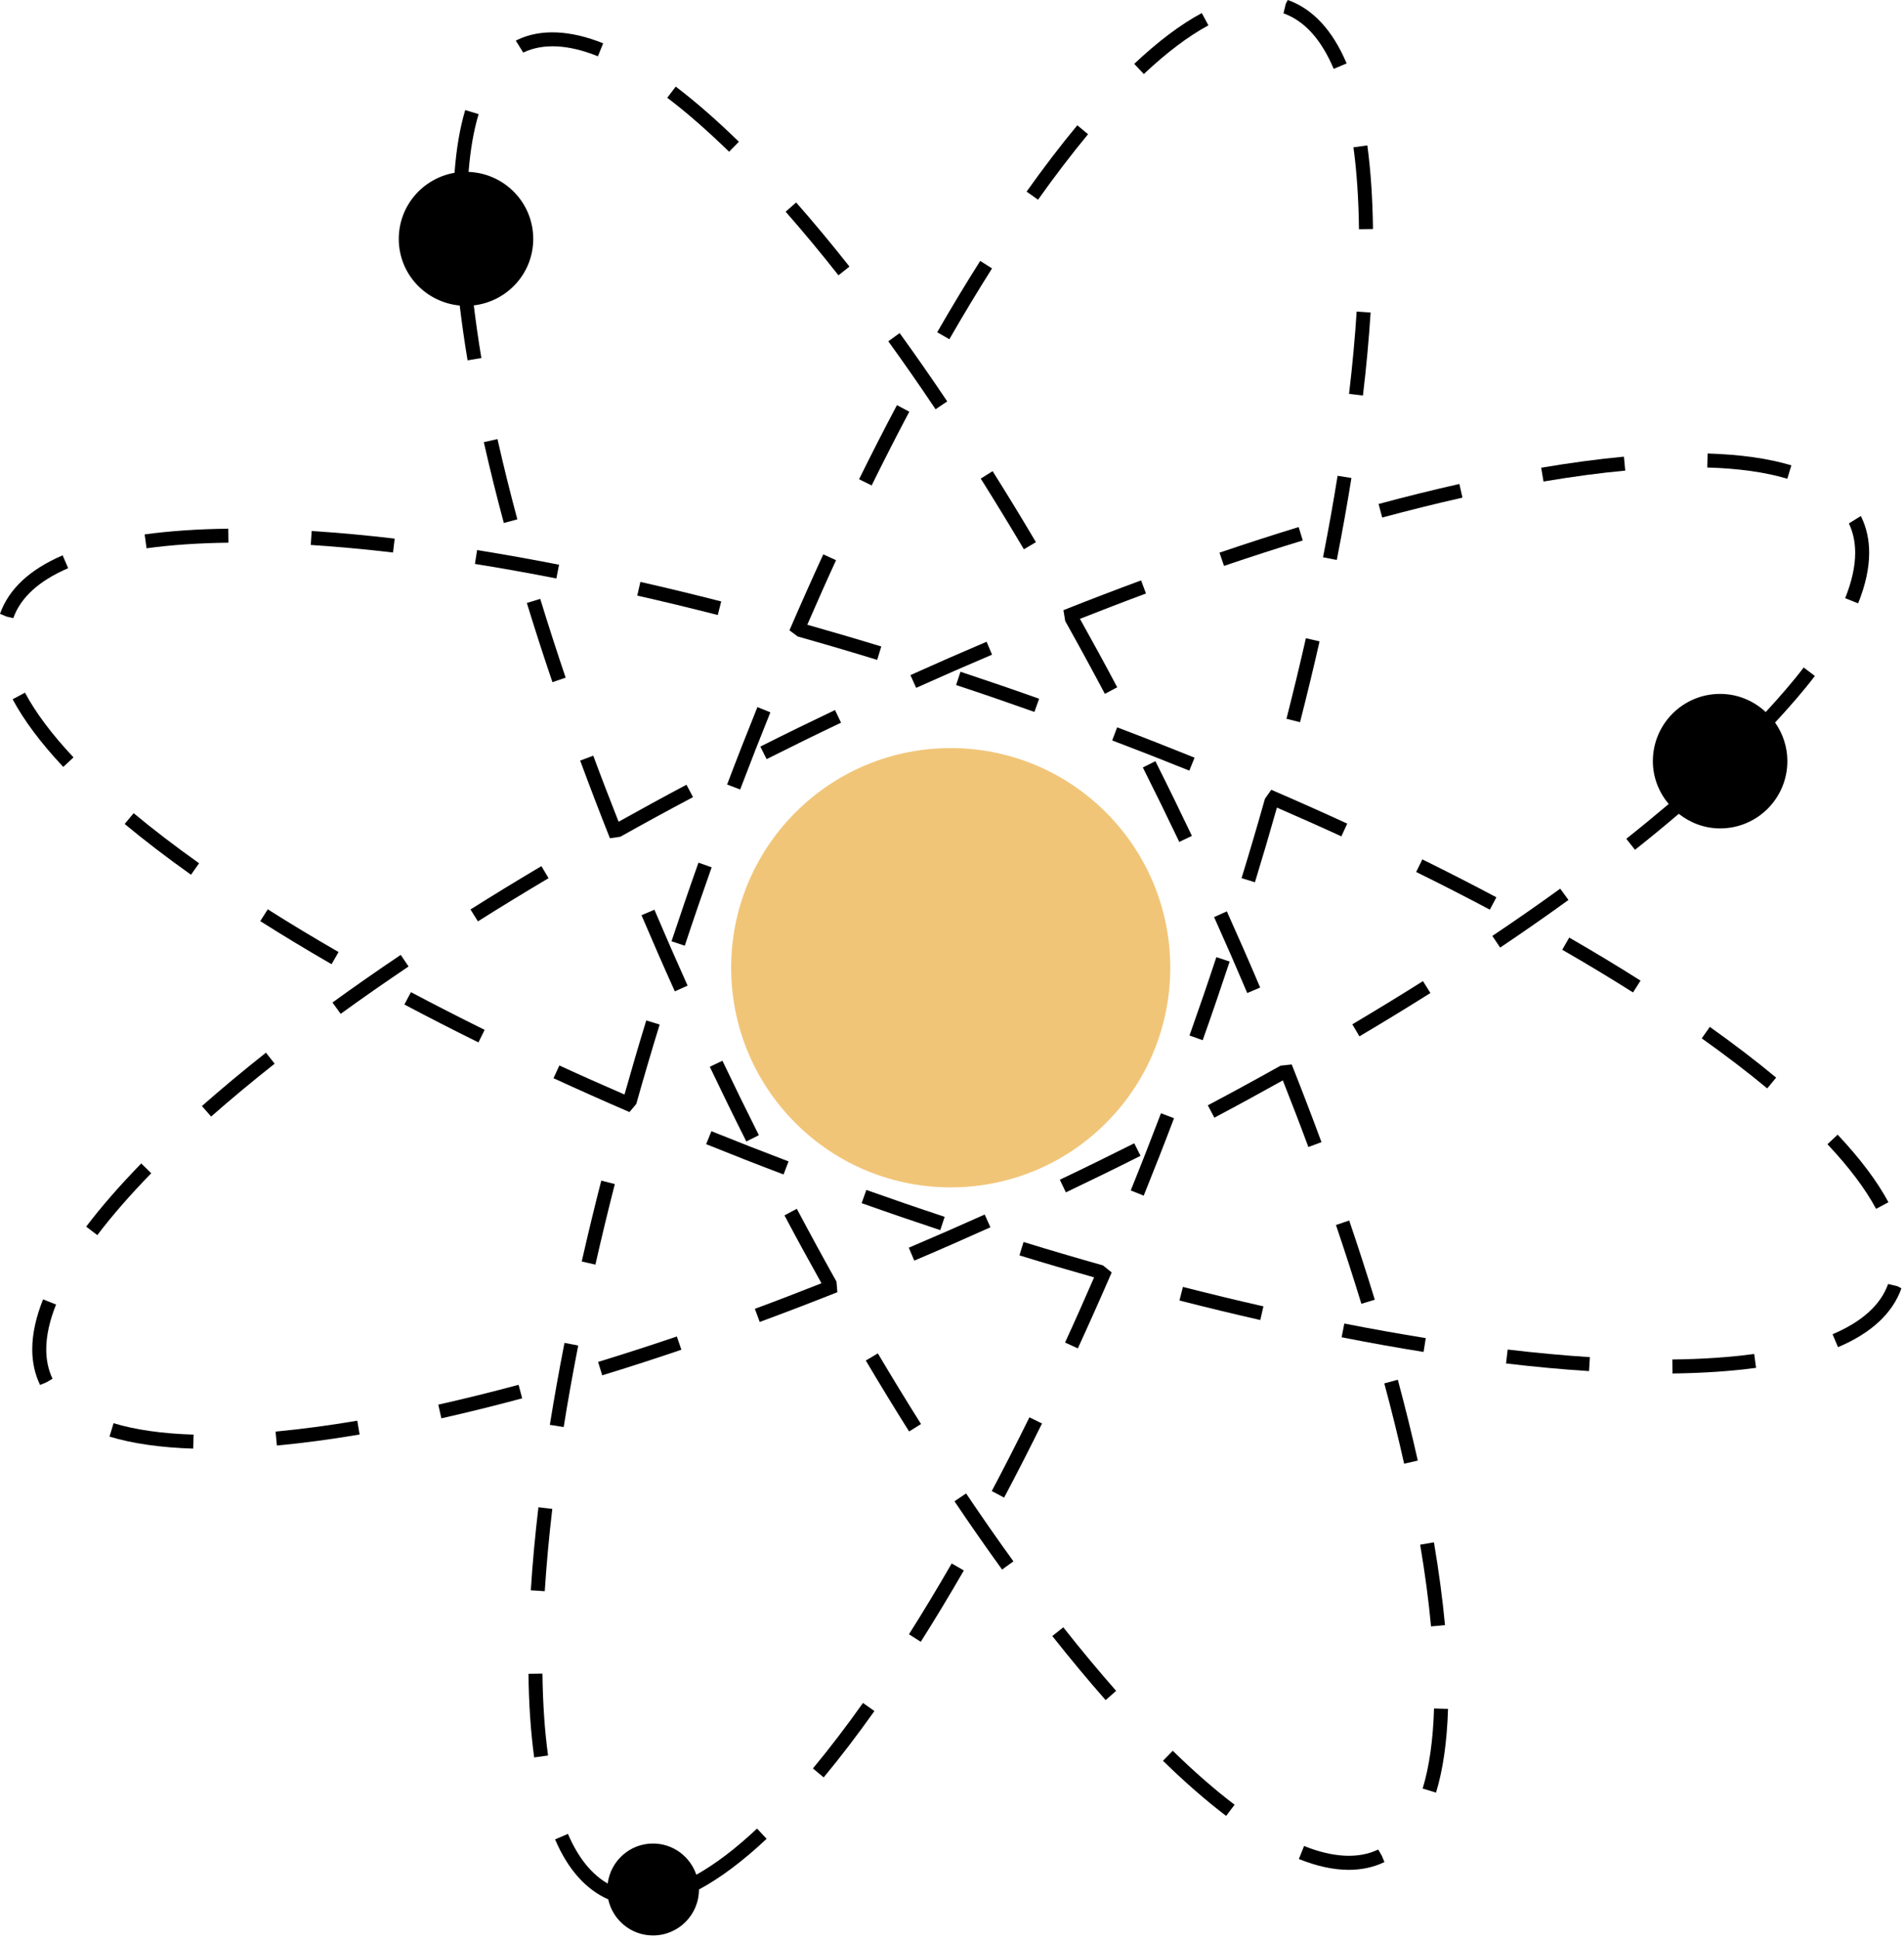 <?xml version="1.0" encoding="UTF-8"?> <svg xmlns="http://www.w3.org/2000/svg" width="496" height="505" viewBox="0 0 496 505" fill="none"> <path d="M192.477 36.91C186.778 31.343 181.239 26.515 176.032 22.551L173.825 25.457C178.923 29.328 184.337 34.059 189.93 39.512L192.477 36.91Z" fill="black"></path> <path d="M221.287 69.422C216.627 63.508 211.952 57.891 207.4 52.727L204.662 55.133C209.17 60.251 213.795 65.824 218.42 71.688L221.287 69.422Z" fill="black"></path> <path d="M274.127 426.03C278.838 431.987 283.514 437.6 288.022 442.718L290.761 440.312C286.292 435.237 281.659 429.671 276.995 423.769L274.127 426.03Z" fill="black"></path> <path d="M246.758 104.53C242.652 98.416 238.488 92.432 234.36 86.737L231.406 88.877C235.504 94.534 239.645 100.486 243.719 106.568L246.758 104.53Z" fill="black"></path> <path d="M248.647 390.94C252.776 397.085 256.948 403.057 261.049 408.725L264.003 406.584C259.924 400.956 255.78 395.002 251.671 388.9L248.647 390.94Z" fill="black"></path> <path d="M170.478 236.9L167.11 238.322C169.903 244.884 172.794 251.498 175.798 258.158L179.118 256.662C176.134 250.029 173.255 243.435 170.478 236.9V236.9Z" fill="black"></path> <path d="M302.958 458.52C308.653 464.074 314.185 468.903 319.411 472.872L321.618 469.966C316.512 466.091 311.095 461.364 305.509 455.915L302.958 458.52Z" fill="black"></path> <path d="M197.688 295.61C194.496 289.255 191.324 282.786 188.199 276.227L184.906 277.793C188.043 284.379 191.211 290.863 194.422 297.246L197.688 295.61Z" fill="black"></path> <path d="M155.758 14.656L157.125 11.281C148.433 7.777 140.75 7.519 134.793 10.367L134.367 10.574L136.301 13.687C141.469 11.219 148.059 11.547 155.758 14.656L155.758 14.656Z" fill="black"></path> <path d="M310.497 217.67C307.361 211.084 304.193 204.6 300.982 198.217L297.716 199.857C300.908 206.213 304.08 212.681 307.205 219.24L310.497 217.67Z" fill="black"></path> <path d="M129.597 114.34L126.035 115.141C127.574 121.973 129.328 129.051 131.25 136.192L134.773 135.25C132.867 128.145 131.117 121.117 129.597 114.34L129.597 114.34Z" fill="black"></path> <path d="M266.728 143.04L269.864 141.184C266.118 134.852 262.349 128.672 258.579 122.692L255.49 124.63C259.24 130.599 262.99 136.735 266.728 143.04H266.728Z" fill="black"></path> <path d="M147.357 176.47C144.998 169.505 142.772 162.599 140.736 155.95L137.248 157.02C139.291 163.7 141.533 170.645 143.912 177.641L147.357 176.47Z" fill="black"></path> <path d="M239.928 370.83C236.17 364.865 232.42 358.725 228.682 352.428L225.545 354.291C229.291 360.619 233.061 366.791 236.83 372.764L239.928 370.83Z" fill="black"></path> <path d="M358.137 338.45C356.094 331.77 353.852 324.825 351.473 317.829L348.024 319.001C350.384 325.966 352.61 332.872 354.645 339.521L358.137 338.45Z" fill="black"></path> <path d="M370.607 465.75L374.096 466.805C375.908 460.836 376.959 453.504 377.217 445.008L373.572 444.895C373.33 453.066 372.334 460.083 370.608 465.75L370.607 465.75Z" fill="black"></path> <path d="M328.278 257.16C325.496 250.597 322.598 243.984 319.598 237.324L316.278 238.82C319.262 245.457 322.141 252.054 324.914 258.59L328.278 257.16Z" fill="black"></path> <path d="M376.427 423.19C375.799 416.463 374.83 409.217 373.549 401.635L369.959 402.244C371.22 409.725 372.178 416.889 372.791 423.529L376.427 423.19Z" fill="black"></path> <path d="M359.028 481.63C353.883 484.087 347.329 483.759 339.716 480.712L338.36 484.106C343.02 485.97 347.391 486.923 351.364 486.923C354.712 486.923 357.821 486.251 360.653 484.892L359.954 483.212L359.028 481.63Z" fill="black"></path> <path d="M360.617 360.24C362.543 367.408 364.282 374.443 365.782 381.15L369.344 380.349C367.825 373.591 366.075 366.505 364.137 359.294L360.617 360.24Z" fill="black"></path> <path d="M320.328 250.39L316.867 249.25C314.636 256.003 312.296 262.809 309.871 269.652L313.304 270.878C315.749 264.003 318.085 257.171 320.328 250.39Z" fill="black"></path> <path d="M340.188 166.2C338.637 173.059 336.941 180.059 335.129 187.173L338.664 188.067C340.488 180.927 342.188 173.903 343.75 167.012L340.188 166.2Z" fill="black"></path> <path d="M192.818 205.59C195.403 198.785 198.025 192.082 200.685 185.496L197.31 184.129C194.638 190.742 192.001 197.461 189.415 204.293L192.818 205.59Z" fill="black"></path> <path d="M357.047 81.38L353.415 81.149C352.977 87.942 352.313 95.149 351.434 102.571L355.051 102.997C355.942 95.513 356.614 88.239 357.047 81.38V81.38Z" fill="black"></path> <path d="M357.668 59.641C357.574 51.707 357.074 44.371 356.199 37.868L352.582 38.356C353.445 44.719 353.925 51.903 354.019 59.688L357.668 59.641Z" fill="black"></path> <path d="M236.878 107.21L233.659 105.503C230.338 111.757 227.018 118.249 223.792 124.8L227.069 126.413C230.276 119.894 233.581 113.436 236.877 107.21L236.878 107.21Z" fill="black"></path> <path d="M314.798 6.602L313.071 3.399C307.559 6.356 301.641 10.809 295.469 16.633L297.977 19.281C303.918 13.68 309.571 9.418 314.797 6.601L314.798 6.602Z" fill="black"></path> <path d="M258.427 69.898L255.349 67.945C251.631 73.808 247.861 80.058 244.142 86.519L247.306 88.343C250.998 81.929 254.744 75.718 258.427 69.898V69.898Z" fill="black"></path> <path d="M348.448 123.9C347.35 130.755 346.073 137.896 344.655 145.119L348.233 145.818C349.666 138.556 350.947 131.377 352.053 124.47L348.448 123.9Z" fill="black"></path> <path d="M283.448 34.949L280.643 32.624C276.338 37.812 271.897 43.617 267.432 49.901L270.412 52.011C274.815 45.808 279.205 40.073 283.447 34.949L283.448 34.949Z" fill="black"></path> <path d="M347.438 17.938L350.805 16.516C347.125 7.852 342.008 2.321 335.477 0L334.949 0.984L334.352 3.473C339.785 5.395 344.188 10.258 347.438 17.938L347.438 17.938Z" fill="black"></path> <path d="M160.167 308.34L156.632 307.445C154.8 314.586 153.109 321.609 151.546 328.5L155.109 329.313C156.66 322.446 158.347 315.454 160.167 308.34V308.34Z" fill="black"></path> <path d="M181.398 488.2C179.792 483.485 175.37 480.067 170.113 480.067C164.031 480.067 159.066 484.614 158.304 490.489C154.143 488.083 150.636 483.821 147.949 477.559L144.601 478.996C147.988 486.887 152.644 492.031 158.445 494.609C159.621 499.977 164.39 504.004 170.113 504.004C176.722 504.004 182.082 498.644 182.082 492.035C187.582 489.093 193.516 484.656 199.707 478.84L197.211 476.172C191.64 481.414 186.336 485.418 181.399 488.199L181.398 488.2Z" fill="black"></path> <path d="M150.627 350.39L147.049 349.69C145.616 357.022 144.335 364.206 143.237 371.038L146.842 371.609C147.928 364.816 149.202 357.675 150.628 350.39L150.627 350.39Z" fill="black"></path> <path d="M302.438 289.9C299.852 296.705 297.23 303.408 294.562 309.994L297.938 311.361C300.613 304.748 303.25 298.029 305.84 291.197L302.438 289.9Z" fill="black"></path> <path d="M258.357 388.28L261.576 389.987C264.865 383.792 268.178 377.303 271.447 370.69L268.17 369.077C264.924 375.655 261.627 382.112 258.358 388.28L258.357 388.28Z" fill="black"></path> <path d="M211.768 460.51L214.572 462.846C218.896 457.639 223.342 451.826 227.787 445.569L224.807 443.459C220.428 449.635 216.037 455.377 211.768 460.51L211.768 460.51Z" fill="black"></path> <path d="M236.788 425.58L239.866 427.533C243.557 421.709 247.327 415.467 251.085 408.959L247.921 407.135C244.19 413.596 240.452 419.803 236.788 425.58V425.58Z" fill="black"></path> <path d="M138.277 414.13L141.91 414.361C142.352 407.513 143.008 400.306 143.875 392.935L140.262 392.501C139.379 399.938 138.715 407.212 138.277 414.13L138.277 414.13Z" fill="black"></path> <path d="M137.667 435.87C137.761 443.803 138.265 451.132 139.156 457.643L142.773 457.143C141.898 450.779 141.406 443.612 141.312 435.823L137.667 435.87Z" fill="black"></path> <path d="M181.957 224.64C179.516 231.511 177.176 238.343 174.93 245.124L178.391 246.264C180.622 239.51 182.961 232.705 185.387 225.862L181.957 224.64Z" fill="black"></path> <path d="M280.778 351.13C283.738 344.685 286.684 338.083 289.598 331.353L287.328 329.521C280.508 327.595 273.601 325.568 266.64 323.423L265.57 326.912C272.117 328.923 278.597 330.822 285.019 332.634C282.515 338.384 280 344.075 277.449 349.603L280.778 351.13Z" fill="black"></path> <path d="M466.658 121.18C460.677 119.383 453.342 118.348 444.842 118.094L444.74 121.739C452.912 121.981 459.939 122.965 465.599 124.668L466.658 121.18Z" fill="black"></path> <path d="M370.687 255.49C364.723 259.248 358.589 262.998 352.281 266.736L354.137 269.872C360.469 266.126 366.649 262.357 372.629 258.587L370.687 255.49Z" fill="black"></path> <path d="M484.047 157.12C485.958 152.39 486.926 147.96 486.926 143.956C486.926 140.608 486.254 137.511 484.962 134.796L484.755 134.37L481.641 136.304C482.735 138.589 483.282 141.163 483.282 143.964C483.282 147.499 482.403 151.468 480.672 155.765L484.047 157.12Z" fill="black"></path> <path d="M237.167 175.8L238.664 179.12C245.3 176.136 251.898 173.257 258.434 170.48L257.012 167.112C250.445 169.909 243.832 172.8 237.168 175.8H237.167Z" fill="black"></path> <path d="M423.378 122.55L423.038 118.917C416.284 119.55 409.034 120.519 401.483 121.8L402.092 125.39C409.545 124.132 416.709 123.167 423.377 122.55H423.378Z" fill="black"></path> <path d="M380.978 129.59L380.177 126.027C373.345 127.566 366.267 129.32 359.126 131.242L360.067 134.766C367.169 132.863 374.2 131.113 380.977 129.59L380.978 129.59Z" fill="black"></path> <path d="M295.477 297.72C289.122 300.911 282.653 304.083 276.094 307.208L277.661 310.501C284.247 307.364 290.731 304.196 297.114 300.985L295.477 297.72Z" fill="black"></path> <path d="M124.497 239.93C130.462 236.172 136.602 232.422 142.903 228.684L141.04 225.547C134.712 229.293 128.54 233.063 122.567 236.832L124.497 239.93Z" fill="black"></path> <path d="M256.518 316.27C249.881 319.254 243.284 322.133 236.748 324.907L238.169 328.274C244.732 325.493 251.345 322.594 258.005 319.594L256.518 316.27Z" fill="black"></path> <path d="M199.707 197.68C206.063 194.488 212.531 191.316 219.09 188.191L217.524 184.898C210.938 188.035 204.454 191.203 198.071 194.414L199.707 197.68Z" fill="black"></path> <path d="M297.258 151.14C290.605 153.597 283.856 156.179 277.031 158.89L277.495 161.733C280.956 167.909 284.402 174.233 287.823 180.682L291.042 178.975C287.827 172.901 284.585 166.979 281.331 161.151C287.116 158.878 292.874 156.644 298.53 154.554L297.258 151.14Z" fill="black"></path> <path d="M151.137 198.06C153.594 204.712 156.177 211.462 158.887 218.287L161.591 217.9C167.766 214.439 174.091 210.99 180.536 207.572L178.829 204.353C172.809 207.541 166.934 210.76 161.149 213.99C158.871 208.205 156.641 202.443 154.551 196.787L151.137 198.06Z" fill="black"></path> <path d="M344.248 297.42C341.791 290.768 339.208 284.018 336.498 277.193L333.591 277.505C327.416 280.966 321.091 284.412 314.642 287.833L316.349 291.052C322.424 287.833 328.345 284.595 334.181 281.337C336.478 287.173 338.728 292.978 340.834 298.692L344.248 297.42Z" fill="black"></path> <path d="M218.137 336.5L217.903 333.726C214.442 327.55 210.993 321.226 207.575 314.781L204.356 316.488C207.544 322.516 210.762 328.383 214.001 334.172C208.161 336.469 202.353 338.719 196.646 340.825L197.911 344.246C204.564 341.793 211.309 339.211 218.138 336.5L218.137 336.5Z" fill="black"></path> <path d="M406.448 231.41C400.791 235.508 394.839 239.648 388.757 243.722L390.796 246.757C396.909 242.652 402.894 238.488 408.589 234.359L406.448 231.41Z" fill="black"></path> <path d="M469.868 173.82C467.055 177.523 463.653 181.429 459.985 185.418C456.86 182.512 452.7 180.695 448.094 180.695C438.418 180.695 430.578 188.535 430.578 198.211C430.578 202.477 432.164 206.336 434.699 209.371C431.148 212.371 427.496 215.391 423.652 218.426L425.921 221.289C429.898 218.16 433.667 215.035 437.327 211.926C440.308 214.266 444.015 215.723 448.1 215.723C457.776 215.723 465.616 207.883 465.616 198.207C465.616 194.461 464.417 191.004 462.417 188.16C466.269 183.992 469.839 179.898 472.784 176.023L469.868 173.82Z" fill="black"></path> <path d="M52.597 288.02L55.004 290.758C60.078 286.289 65.645 281.657 71.547 276.992L69.277 274.129C63.328 278.832 57.718 283.508 52.597 288.02H52.597Z" fill="black"></path> <path d="M177.498 351.48L176.326 348.031C169.361 350.39 162.455 352.617 155.806 354.652L156.876 358.14C163.556 356.101 170.501 353.863 177.497 351.48H177.498Z" fill="black"></path> <path d="M28.528 374.1C34.492 375.909 41.829 376.963 50.325 377.229L50.438 373.585C42.266 373.331 35.247 372.331 29.583 370.612L28.528 374.1Z" fill="black"></path> <path d="M36.798 302.97C31.243 308.665 26.415 314.197 22.446 319.423L25.352 321.63C29.227 316.524 33.953 311.107 39.403 305.521L36.798 302.97Z" fill="black"></path> <path d="M11.217 338.36C9.354 343.024 8.401 347.411 8.401 351.368C8.401 354.716 9.073 357.813 10.432 360.653L12.112 359.954L13.686 359.028C12.592 356.743 12.046 354.169 12.046 351.368C12.046 347.868 12.909 343.946 14.604 339.708L11.217 338.36Z" fill="black"></path> <path d="M71.788 372.79L72.127 376.423C78.819 375.802 86.072 374.845 93.682 373.552L93.073 369.962C85.554 371.228 78.393 372.173 71.788 372.79H71.788Z" fill="black"></path> <path d="M339.378 140.74L338.307 137.251C331.628 139.294 324.682 141.537 317.686 143.916L318.858 147.365C325.823 145.001 332.729 142.767 339.378 140.74H339.378Z" fill="black"></path> <path d="M114.177 365.78L114.978 369.342C121.736 367.823 128.822 366.073 136.033 364.135L135.092 360.612C127.92 362.538 120.893 364.272 114.178 365.78L114.177 365.78Z" fill="black"></path> <path d="M88.748 264.01C94.376 259.932 100.33 255.787 106.432 251.678L104.392 248.658C98.248 252.787 92.275 256.959 86.607 261.06L88.748 264.01Z" fill="black"></path> <path d="M123.718 146.85C130.511 147.932 137.644 149.209 144.937 150.635L145.636 147.057C138.304 145.624 131.12 144.342 124.288 143.245L123.718 146.85Z" fill="black"></path> <path d="M307.258 338.66C314.398 340.484 321.422 342.183 328.313 343.746L329.125 340.183C322.266 338.632 315.266 336.937 308.152 335.125L307.258 338.66Z" fill="black"></path> <path d="M491.947 313.07C488.994 307.581 484.545 301.664 478.709 295.468L476.061 297.976C481.678 303.921 485.932 309.585 488.729 314.792L491.947 313.07Z" fill="black"></path> <path d="M126.247 268.18C119.673 264.934 113.216 261.633 107.052 258.363L105.345 261.582C111.541 264.871 118.029 268.184 124.642 271.453L126.247 268.18Z" fill="black"></path> <path d="M443.308 270.39C449.511 274.792 455.246 279.183 460.37 283.425L462.694 280.62C457.514 276.315 451.702 271.874 445.417 267.409L443.308 270.39Z" fill="black"></path> <path d="M494.347 334.96L491.859 334.362C489.926 339.796 485.062 344.194 477.39 347.444L478.812 350.812C487.464 347.144 493.007 342.019 495.328 335.492L494.347 334.96Z" fill="black"></path> <path d="M435.648 354.02L435.69 357.665C443.624 357.571 450.961 357.071 457.464 356.196L456.975 352.579C450.616 353.446 443.428 353.93 435.647 354.02L435.648 354.02Z" fill="black"></path> <path d="M406.968 247.32C413.386 251.011 419.597 254.757 425.413 258.441L427.366 255.363C421.502 251.644 415.253 247.874 408.792 244.156L406.968 247.32Z" fill="black"></path> <path d="M392.328 355.05C399.808 355.94 407.086 356.612 413.945 357.042L414.175 353.409C407.382 352.972 400.175 352.308 392.753 351.429L392.328 355.05Z" fill="black"></path> <path d="M371.417 348.45C364.562 347.352 357.421 346.075 350.198 344.657L349.499 348.235C356.761 349.668 363.94 350.95 370.847 352.055L371.417 348.45Z" fill="black"></path> <path d="M165.748 287.49C167.673 280.67 169.697 273.763 171.841 266.799L168.353 265.729C166.361 272.225 164.482 278.655 162.685 285.022C156.939 282.525 151.251 280.01 145.716 277.455L144.193 280.775C150.638 283.736 157.24 286.682 163.978 289.588L165.748 287.49Z" fill="black"></path> <path d="M370.528 223.79L368.914 227.067C375.426 230.274 381.883 233.579 388.109 236.88L389.816 233.661C383.562 230.341 377.074 227.021 370.527 223.79L370.528 223.79Z" fill="black"></path> <path d="M102.817 140.26C95.388 139.385 88.111 138.713 81.189 138.279L80.958 141.912C87.806 142.354 95.013 143.01 102.384 143.877L102.817 140.26Z" fill="black"></path> <path d="M88.197 247.92C81.737 244.197 75.529 240.455 69.752 236.791L67.799 239.869C73.624 243.561 79.865 247.33 86.373 251.088L88.197 247.92Z" fill="black"></path> <path d="M59.498 141.32L59.455 137.675C51.521 137.769 44.193 138.273 37.682 139.164L38.182 142.781C44.541 141.902 51.709 141.417 59.498 141.32L59.498 141.32Z" fill="black"></path> <path d="M187.878 156.62C180.737 154.788 173.714 153.097 166.823 151.534L166.01 155.097C172.869 156.647 179.869 158.339 186.983 160.155L187.878 156.62Z" fill="black"></path> <path d="M289.728 192.81C296.532 195.396 303.236 198.017 309.822 200.677L311.189 197.302C304.575 194.63 297.857 191.994 291.025 189.408L289.728 192.81Z" fill="black"></path> <path d="M329.527 207.99C327.602 214.81 325.574 221.717 323.43 228.678L326.918 229.748C328.922 223.201 330.828 216.721 332.641 210.307C338.324 212.784 343.957 215.268 349.434 217.795L350.957 214.475C344.512 211.514 337.91 208.569 331.172 205.663L329.527 207.99Z" fill="black"></path> <path d="M246.088 316.87C239.334 314.64 232.529 312.3 225.686 309.874L224.459 313.308C231.33 315.749 238.162 318.089 244.943 320.335L246.088 316.87Z" fill="black"></path> <path d="M214.468 144.36C211.507 150.805 208.561 157.407 205.655 164.145L207.815 165.746C214.636 167.672 221.542 169.696 228.506 171.84L229.577 168.352C223.084 166.364 216.663 164.489 210.304 162.684C212.78 156.993 215.272 151.36 217.796 145.883L214.468 144.36Z" fill="black"></path> <path d="M205.418 302.44C198.613 299.854 191.91 297.233 185.324 294.573L183.956 297.948C190.57 300.62 197.288 303.256 204.12 305.842L205.418 302.44Z" fill="black"></path> <path d="M32.477 214.57C37.684 218.894 43.498 223.339 49.755 227.785L51.864 224.804C45.688 220.414 39.942 216.023 34.813 211.757L32.477 214.57Z" fill="black"></path> <path d="M3.288 182.09C6.229 187.59 10.666 193.524 16.483 199.715L19.147 197.223C13.545 191.266 9.291 185.598 6.506 180.371L3.288 182.09Z" fill="black"></path> <path d="M17.758 147.96L16.32 144.612C7.773 148.276 2.297 153.37 0 159.839L1.68 160.55L3.461 160.976C5.375 155.582 10.184 151.21 17.758 147.96L17.758 147.96Z" fill="black"></path> <path d="M269.468 185.39L270.694 181.957C263.823 179.515 256.991 177.175 250.21 174.929L249.07 178.39C255.82 180.617 262.625 182.96 269.468 185.39V185.39Z" fill="black"></path> <path d="M119.758 79.56C120.324 84.181 120.972 88.912 121.812 93.841L125.402 93.232C124.601 88.505 123.972 83.962 123.426 79.525C132.133 78.505 138.91 71.193 138.91 62.216C138.91 52.774 131.421 45.13 122.066 44.767C122.519 39.044 123.398 33.997 124.679 29.72L121.191 28.665C119.796 33.313 118.87 38.806 118.409 45.001C110.167 46.423 103.882 53.563 103.882 62.216C103.875 71.322 110.863 78.72 119.757 79.56L119.758 79.56Z" fill="black"></path> <path d="M288.108 211.56C265.768 189.22 229.561 189.22 207.221 211.56C184.881 233.9 184.881 270.107 207.221 292.447C229.561 314.787 265.768 314.787 288.108 292.447C310.448 270.107 310.448 233.896 288.108 211.56Z" fill="#F1C578"></path> </svg> 